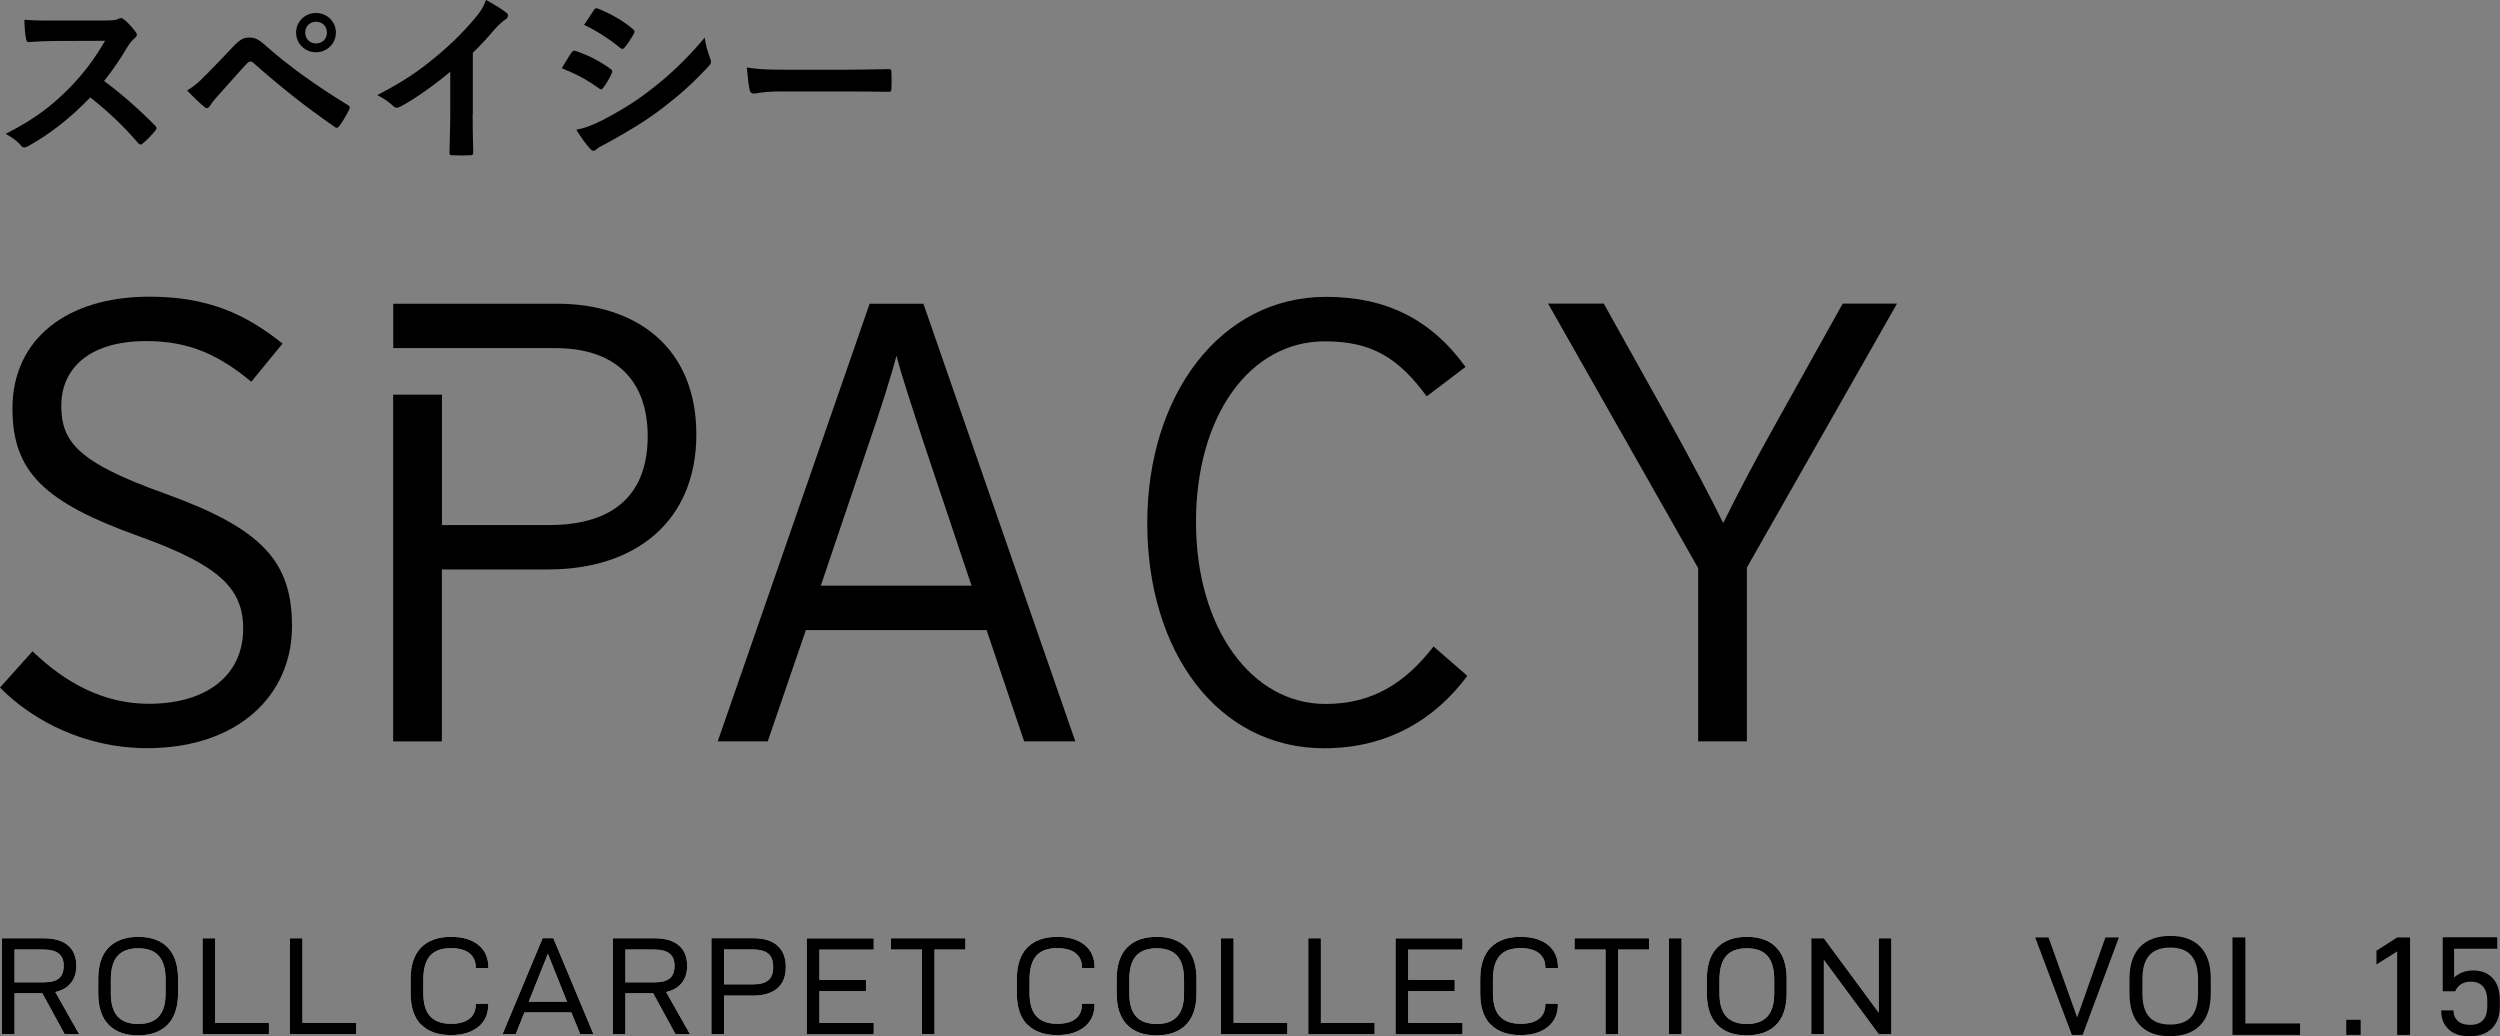 <?xml version="1.0" encoding="UTF-8"?>
<svg id="uuid-647cb4ca-2b7d-4636-9dc5-4569afcf0172" data-name="レイヤー 2" xmlns="http://www.w3.org/2000/svg" width="299.06" height="123.97" viewBox="0 0 299.06 123.97">
  <rect x="0" y="0" width="299.06" height="123.97" fill="#808080" stroke="none"/>
  <g id="uuid-ca5802be-2e6a-4f74-93c7-fa951b292a9b" data-name="デフォルト フォント">
    <g>
      <g>
        <path d="m12.69,2.44c.79,0,1.19-.02,1.52-.2.22-.15.42-.07.62.09.51.4,1.01.97,1.43,1.54.2.26.13.46-.18.73-.29.24-.57.57-.81.97-.9,1.54-1.76,2.77-2.82,4.12,2.11,1.56,4.07,3.28,6.09,5.32.22.22.26.35.02.64-.42.51-.92,1.03-1.47,1.5-.2.2-.37.18-.57-.04-1.85-2.16-3.74-3.89-5.72-5.46-2.49,2.6-4.99,4.47-7.39,5.81-.35.18-.62.29-.88-.02-.48-.59-1.12-1.03-1.85-1.43,3.43-1.74,5.48-3.3,7.75-5.61,1.58-1.65,2.79-3.21,4.14-5.52l-5.68.02c-1.14,0-2.29.04-3.48.13-.18.02-.24-.13-.29-.37-.11-.46-.2-1.52-.2-2.29,1.19.09,2.29.09,3.72.09h6.05Z"/>
        <path d="m24.62,8.98c1.08-1.1,2.16-2.22,3.19-3.32.88-.92,1.3-1.17,1.98-1.17s1.1.18,1.91.9c2.79,2.49,6.16,4.88,9.86,7.15.29.13.33.35.2.59-.4.79-.77,1.41-1.14,1.91-.18.24-.33.33-.57.15-3.5-2.42-6.58-4.86-9.75-7.68-.13-.11-.24-.15-.35-.15-.15,0-.24.07-.35.18-1.08,1.12-2.07,2.31-3.59,3.98-.59.66-.77.95-.88,1.12-.18.31-.44.4-.7.13-.59-.48-1.25-1.12-2.05-1.94.88-.55,1.41-.99,2.24-1.87Zm15.56-5.08c0,1.32-1.06,2.35-2.38,2.35s-2.38-1.03-2.38-2.35,1.06-2.35,2.38-2.35,2.38,1.03,2.38,2.35Zm-3.67,0c0,.75.55,1.3,1.3,1.3s1.3-.55,1.3-1.3-.55-1.3-1.3-1.3-1.3.55-1.3,1.3Z"/>
        <path d="m56.54,13.62c0,1.52.02,2.82.07,4.58.02.29-.09.37-.33.37-.7.04-1.5.04-2.2,0-.24,0-.33-.09-.31-.35.02-1.58.09-3.01.09-4.51v-5.13c-1.94,1.63-4.29,3.3-6.05,4.22-.31.15-.55.11-.79-.13-.51-.51-1.23-.95-1.89-1.3,3.04-1.56,4.91-2.84,6.93-4.51,1.74-1.43,3.32-2.97,4.69-4.6.75-.88,1.03-1.32,1.39-2.27.99.55,1.96,1.14,2.44,1.54.33.24.18.62-.13.81-.37.24-.73.57-1.32,1.21-.86,1.03-1.67,1.89-2.57,2.77v7.28Z"/>
        <path d="m68.37,6.29c.11-.15.22-.26.42-.22,1.65.55,2.97,1.25,4.22,2.16.26.18.29.33.15.57-.24.59-.62,1.17-.97,1.67-.18.24-.31.29-.55.09-1.41-1.03-2.84-1.76-4.44-2.4.55-.88.9-1.52,1.17-1.87Zm3.56,8.16c2.09-1.1,3.89-2.13,6.03-3.81,1.76-1.34,4.11-3.45,6.34-6.14.13.97.31,1.52.64,2.46.18.35.15.64-.13.92-2.05,2.2-3.43,3.41-5.59,5.08-1.91,1.45-3.96,2.71-6.58,4.14-.53.29-1.06.53-1.28.75-.29.29-.55.22-.79-.09-.46-.46-1.06-1.32-1.63-2.24.92-.18,1.69-.42,2.99-1.08Zm-.9-13.22c.15-.26.29-.31.55-.18,1.41.57,2.93,1.39,4.14,2.44.24.18.22.35.09.57-.31.55-.75,1.25-1.12,1.65-.18.24-.35.13-.55-.02-1.14-.95-2.86-2.07-4.27-2.71.37-.57.79-1.19,1.17-1.76Z"/>
        <path d="m93.41,10.94c-2.18,0-3.01.26-3.23.26-.26,0-.44-.13-.51-.46-.11-.51-.24-1.54-.33-2.66,1.43.22,2.53.26,4.75.26h7.08c1.67,0,3.37-.04,5.06-.07.33-.02.4.04.4.31.04.66.04,1.41,0,2.07,0,.26-.09.35-.4.33-1.65-.02-3.28-.04-4.91-.04h-7.92Z"/>
      </g>
      <g>
        <path d="m34.93,74.92c0,8.23-6.43,14.58-17.35,14.58-7.1,0-13.46-3.07-17.58-7.25l3.89-4.34c3.96,3.81,8.53,6.28,13.91,6.28,6.96,0,11.29-3.44,11.29-8.98,0-4.86-2.92-7.63-12.49-11.07-11.29-4.04-15.11-7.7-15.11-15.26,0-8.38,6.58-13.39,16.38-13.39,7.03,0,11.52,2.09,15.93,5.61l-3.74,4.56c-3.81-3.14-7.33-4.86-12.56-4.86-7.18,0-10.17,3.59-10.17,7.7,0,4.34,1.94,6.81,12.42,10.55,11.59,4.19,15.18,8.08,15.18,15.86Z"/>
        <path d="m128.64,88.68h-6.13l-4.49-13.31h-21.62l-4.56,13.31h-5.98l18.17-52.35h6.43l18.17,52.35Zm-12.42-18.62l-5.76-17.2c-1.12-3.44-2.69-8.15-3.22-10.32-.52,2.09-2.02,6.81-3.29,10.47l-5.76,17.05h18.02Z"/>
        <path d="m175.54,80.83c-3.81,5.16-9.5,8.68-17.13,8.68-12.79,0-21.17-11.59-21.17-26.93s8.75-27.07,21.39-27.07c7.18,0,12.56,2.69,16.68,8.38l-4.64,3.52c-3.37-4.56-6.51-6.58-12.19-6.58-8.97,0-15.41,8.9-15.41,21.62s6.66,21.76,15.48,21.76c5.68,0,9.57-2.54,12.94-6.88l4.04,3.52Z"/>
        <path d="m226.92,36.33l-17.95,31.56v20.79h-5.83v-20.72l-17.95-31.64h6.66l8.38,15.03c2.09,3.81,4.41,8.15,5.91,11.22,1.5-3.07,3.81-7.48,5.91-11.22l8.38-15.03h6.51Z"/>
        <path d="m66.64,36.33h-19.6v5.31h5.83s13.54,0,13.54,0c7.18,0,11.07,3.81,11.07,10.55s-3.81,10.62-11.82,10.62h-12.79v-15.6h-5.84v41.48h5.83v-20.48h0v-.09h12.71c10.47,0,17.73-5.76,17.73-16.16s-7.18-15.63-16.68-15.63Z"/>
      </g>
      <g>
        <g>
          <path d="m5.06,118.82H1.74v4.89H.23v-11.47h5c1.26,0,2.23.28,2.9.85s1,1.38,1,2.44c0,.83-.21,1.51-.64,2.05-.43.54-1.05.9-1.87,1.09l2.84,5.03h-1.73l-2.67-4.89Zm-3.32-1.31h3.52c.81,0,1.4-.16,1.79-.48.38-.32.57-.82.57-1.5s-.2-1.15-.61-1.47-1.02-.47-1.85-.47H1.74v3.92Z" fill="#fff"/>
          <path d="m12.99,122.58c-.83-.85-1.24-2.11-1.24-3.78v-1.68c0-1.67.42-2.93,1.25-3.78.84-.85,2.02-1.27,3.55-1.27s2.69.42,3.51,1.27c.83.85,1.24,2.11,1.24,3.78v1.68c0,1.67-.42,2.93-1.25,3.78-.84.85-2.02,1.27-3.55,1.27s-2.69-.42-3.51-1.27Zm6.01-.99c.54-.6.81-1.52.81-2.77v-1.61c0-1.3-.27-2.25-.81-2.86-.54-.61-1.36-.91-2.46-.91s-1.93.3-2.47.91c-.54.61-.81,1.56-.81,2.86v1.61c0,1.25.27,2.18.81,2.77.54.6,1.36.9,2.47.9s1.92-.3,2.46-.9Z" fill="#fff"/>
          <path d="m24.23,112.24h1.51v10.12h6.43v1.35h-7.94v-11.47Z" fill="#fff"/>
          <path d="m34.67,112.24h1.51v10.12h6.43v1.35h-7.94v-11.47Z" fill="#fff"/>
          <path d="m50.37,122.58c-.84-.85-1.25-2.11-1.25-3.78v-1.68c0-1.67.42-2.93,1.26-3.78.84-.85,2.03-1.27,3.57-1.27,1.38,0,2.48.32,3.27.96.8.64,1.2,1.54,1.2,2.69v.08h-1.51v-.07c0-.74-.26-1.31-.77-1.71-.51-.4-1.25-.6-2.2-.6-1.12,0-1.95.3-2.49.91-.54.61-.81,1.56-.81,2.86v1.61c0,1.25.27,2.18.82,2.77.55.6,1.38.9,2.5.9.95,0,1.68-.2,2.19-.6.51-.4.76-.98.76-1.73v-.07h1.5v.08c0,1.15-.4,2.05-1.21,2.7-.8.65-1.9.97-3.28.97-1.53,0-2.71-.42-3.55-1.27Z" fill="#fff"/>
          <path d="m68.35,121.11h-5.62l-1.03,2.59h-1.58l4.79-11.47h1.28l4.8,11.47h-1.59l-1.05-2.59Zm-.52-1.28l-2.29-5.73-2.29,5.73h4.59Z" fill="#fff"/>
          <path d="m78.13,118.82h-3.32v4.89h-1.51v-11.47h5c1.26,0,2.23.28,2.9.85s1,1.38,1,2.44c0,.83-.21,1.51-.64,2.05-.43.54-1.05.9-1.87,1.09l2.84,5.03h-1.73l-2.67-4.89Zm-3.32-1.31h3.52c.81,0,1.4-.16,1.79-.48.38-.32.57-.82.57-1.5s-.2-1.15-.61-1.47-1.02-.47-1.85-.47h-3.42v3.92Z" fill="#fff"/>
          <path d="m92.99,113.11c.67.58,1.01,1.44,1.01,2.57s-.33,1.96-1,2.54-1.65.88-2.93.88h-3.46v4.6h-1.51v-11.47h4.97c1.27,0,2.25.29,2.92.87Zm-1.08,4.15c.39-.33.58-.85.58-1.57s-.2-1.29-.6-1.62c-.4-.33-1.03-.49-1.89-.49h-3.39v4.17h3.49c.82,0,1.42-.16,1.81-.49Z" fill="#fff"/>
          <path d="m98.02,113.59v3.62h5.57v1.35h-5.57v3.81h6.5v1.35h-8.01v-11.47h8.01v1.35h-6.5Z" fill="#fff"/>
          <path d="m115.5,113.59h-3.71v10.12h-1.5v-10.12h-3.71v-1.35h8.91v1.35Z" fill="#fff"/>
          <path d="m122.89,122.58c-.84-.85-1.25-2.11-1.25-3.78v-1.68c0-1.67.42-2.93,1.26-3.78.84-.85,2.03-1.27,3.57-1.27,1.38,0,2.48.32,3.27.96.8.64,1.2,1.54,1.2,2.69v.08h-1.51v-.07c0-.74-.26-1.31-.77-1.71-.51-.4-1.25-.6-2.2-.6-1.12,0-1.95.3-2.49.91-.54.61-.81,1.56-.81,2.86v1.61c0,1.25.27,2.18.82,2.77.55.6,1.38.9,2.5.9.95,0,1.68-.2,2.19-.6.51-.4.76-.98.76-1.73v-.07h1.5v.08c0,1.15-.4,2.05-1.21,2.7-.8.65-1.9.97-3.28.97-1.53,0-2.71-.42-3.55-1.27Z" fill="#fff"/>
          <path d="m134.82,122.58c-.83-.85-1.24-2.11-1.24-3.78v-1.68c0-1.67.42-2.93,1.25-3.78.84-.85,2.02-1.27,3.55-1.27s2.69.42,3.51,1.27c.83.85,1.24,2.11,1.24,3.78v1.68c0,1.67-.42,2.93-1.25,3.78-.84.85-2.02,1.27-3.55,1.27s-2.69-.42-3.51-1.27Zm6.01-.99c.54-.6.81-1.52.81-2.77v-1.61c0-1.3-.27-2.25-.81-2.86-.54-.61-1.36-.91-2.46-.91s-1.93.3-2.47.91c-.54.61-.81,1.56-.81,2.86v1.61c0,1.25.27,2.18.81,2.77.54.6,1.36.9,2.47.9s1.92-.3,2.46-.9Z" fill="#fff"/>
          <path d="m146.06,112.24h1.51v10.12h6.43v1.35h-7.94v-11.47Z" fill="#fff"/>
          <path d="m156.5,112.24h1.51v10.12h6.43v1.35h-7.94v-11.47Z" fill="#fff"/>
          <path d="m168.45,113.59v3.62h5.57v1.35h-5.57v3.81h6.5v1.35h-8.01v-11.47h8.01v1.35h-6.5Z" fill="#fff"/>
          <path d="m178.32,122.58c-.84-.85-1.25-2.11-1.25-3.78v-1.68c0-1.67.42-2.93,1.26-3.78.84-.85,2.03-1.27,3.57-1.27,1.38,0,2.48.32,3.27.96.8.64,1.2,1.54,1.2,2.69v.08h-1.51v-.07c0-.74-.26-1.31-.77-1.71-.51-.4-1.25-.6-2.2-.6-1.12,0-1.95.3-2.49.91-.54.61-.81,1.56-.81,2.86v1.61c0,1.25.27,2.18.82,2.77.55.6,1.38.9,2.5.9.95,0,1.68-.2,2.19-.6.51-.4.76-.98.76-1.73v-.07h1.5v.08c0,1.15-.4,2.05-1.21,2.7-.8.65-1.9.97-3.28.97-1.53,0-2.71-.42-3.55-1.27Z" fill="#fff"/>
          <path d="m197.27,113.59h-3.71v10.12h-1.5v-10.12h-3.71v-1.35h8.91v1.35Z" fill="#fff"/>
          <path d="m199.65,112.24h1.51v11.47h-1.51v-11.47Z" fill="#fff"/>
          <path d="m205.42,122.58c-.83-.85-1.24-2.11-1.24-3.78v-1.68c0-1.67.42-2.93,1.25-3.78.84-.85,2.02-1.27,3.55-1.27s2.69.42,3.51,1.27c.83.85,1.24,2.11,1.24,3.78v1.68c0,1.67-.42,2.93-1.25,3.78-.84.85-2.02,1.27-3.55,1.27s-2.69-.42-3.51-1.27Zm6.01-.99c.54-.6.81-1.52.81-2.77v-1.61c0-1.3-.27-2.25-.81-2.86-.54-.61-1.36-.91-2.46-.91s-1.93.3-2.47.91c-.54.61-.81,1.56-.81,2.86v1.61c0,1.25.27,2.18.81,2.77.54.6,1.36.9,2.47.9s1.92-.3,2.46-.9Z" fill="#fff"/>
          <path d="m226.25,112.24v11.47h-1.51l-6.56-8.87v8.87h-1.51v-11.47h1.51l6.56,8.89v-8.89h1.51Z" fill="#fff"/>
        </g>
        <g>
          <path d="m5.06,118.82H1.74v4.89H.23v-11.47h5c1.26,0,2.23.28,2.9.85s1,1.38,1,2.44c0,.83-.21,1.51-.64,2.05-.43.54-1.05.9-1.87,1.09l2.84,5.03h-1.73l-2.67-4.89Zm-3.32-1.31h3.52c.81,0,1.4-.16,1.79-.48.38-.32.57-.82.57-1.5s-.2-1.15-.61-1.47-1.02-.47-1.85-.47H1.74v3.92Z"/>
          <path d="m12.99,122.58c-.83-.85-1.24-2.11-1.24-3.78v-1.68c0-1.67.42-2.93,1.25-3.78.84-.85,2.02-1.27,3.55-1.27s2.69.42,3.51,1.27c.83.85,1.24,2.11,1.24,3.78v1.68c0,1.67-.42,2.93-1.25,3.78-.84.85-2.02,1.27-3.55,1.27s-2.69-.42-3.51-1.27Zm6.01-.99c.54-.6.81-1.52.81-2.77v-1.61c0-1.3-.27-2.25-.81-2.86-.54-.61-1.36-.91-2.46-.91s-1.93.3-2.47.91c-.54.61-.81,1.56-.81,2.86v1.61c0,1.25.27,2.18.81,2.77.54.6,1.36.9,2.47.9s1.92-.3,2.46-.9Z"/>
          <path d="m24.23,112.24h1.51v10.12h6.43v1.35h-7.94v-11.47Z"/>
          <path d="m34.67,112.24h1.51v10.12h6.43v1.35h-7.94v-11.47Z"/>
          <path d="m50.37,122.58c-.84-.85-1.25-2.11-1.25-3.78v-1.68c0-1.67.42-2.93,1.26-3.78.84-.85,2.03-1.27,3.57-1.27,1.38,0,2.48.32,3.27.96.8.64,1.2,1.54,1.2,2.69v.08h-1.51v-.07c0-.74-.26-1.31-.77-1.71-.51-.4-1.25-.6-2.2-.6-1.12,0-1.95.3-2.49.91-.54.61-.81,1.56-.81,2.86v1.61c0,1.25.27,2.18.82,2.77.55.6,1.38.9,2.5.9.95,0,1.68-.2,2.19-.6.51-.4.76-.98.76-1.73v-.07h1.5v.08c0,1.15-.4,2.05-1.21,2.7-.8.65-1.9.97-3.28.97-1.53,0-2.71-.42-3.55-1.27Z"/>
          <path d="m68.35,121.11h-5.62l-1.03,2.59h-1.58l4.79-11.47h1.28l4.8,11.47h-1.59l-1.05-2.59Zm-.52-1.28l-2.29-5.73-2.29,5.73h4.59Z"/>
          <path d="m78.13,118.82h-3.32v4.89h-1.51v-11.47h5c1.26,0,2.23.28,2.9.85s1,1.38,1,2.44c0,.83-.21,1.51-.64,2.05-.43.54-1.05.9-1.87,1.09l2.84,5.03h-1.73l-2.67-4.89Zm-3.32-1.31h3.52c.81,0,1.4-.16,1.79-.48.38-.32.57-.82.57-1.5s-.2-1.15-.61-1.47-1.02-.47-1.85-.47h-3.42v3.92Z"/>
          <path d="m92.99,113.11c.67.58,1.01,1.44,1.01,2.57s-.33,1.96-1,2.54-1.65.88-2.93.88h-3.46v4.6h-1.51v-11.47h4.97c1.27,0,2.25.29,2.92.87Zm-1.08,4.15c.39-.33.58-.85.58-1.57s-.2-1.29-.6-1.62c-.4-.33-1.03-.49-1.89-.49h-3.39v4.17h3.49c.82,0,1.42-.16,1.81-.49Z"/>
          <path d="m98.02,113.59v3.62h5.57v1.35h-5.57v3.81h6.5v1.35h-8.01v-11.47h8.01v1.35h-6.5Z"/>
          <path d="m115.5,113.59h-3.71v10.12h-1.5v-10.12h-3.71v-1.35h8.91v1.35Z"/>
          <path d="m122.89,122.58c-.84-.85-1.25-2.11-1.25-3.78v-1.68c0-1.67.42-2.93,1.26-3.78.84-.85,2.03-1.27,3.57-1.27,1.38,0,2.48.32,3.27.96.8.64,1.2,1.54,1.2,2.69v.08h-1.51v-.07c0-.74-.26-1.31-.77-1.71-.51-.4-1.25-.6-2.2-.6-1.12,0-1.95.3-2.49.91-.54.61-.81,1.56-.81,2.86v1.61c0,1.25.27,2.18.82,2.77.55.6,1.38.9,2.5.9.95,0,1.68-.2,2.19-.6.51-.4.76-.98.76-1.73v-.07h1.5v.08c0,1.15-.4,2.05-1.21,2.7-.8.65-1.9.97-3.28.97-1.53,0-2.71-.42-3.55-1.27Z"/>
          <path d="m134.82,122.58c-.83-.85-1.24-2.11-1.24-3.78v-1.68c0-1.67.42-2.93,1.25-3.78.84-.85,2.02-1.27,3.55-1.27s2.69.42,3.51,1.27c.83.85,1.24,2.11,1.24,3.78v1.68c0,1.67-.42,2.93-1.25,3.78-.84.85-2.02,1.27-3.55,1.27s-2.69-.42-3.51-1.27Zm6.01-.99c.54-.6.81-1.52.81-2.77v-1.61c0-1.3-.27-2.25-.81-2.86-.54-.61-1.36-.91-2.46-.91s-1.93.3-2.47.91c-.54.61-.81,1.56-.81,2.86v1.61c0,1.25.27,2.18.81,2.77.54.6,1.36.9,2.47.9s1.92-.3,2.46-.9Z"/>
          <path d="m146.06,112.24h1.51v10.12h6.43v1.35h-7.94v-11.47Z"/>
          <path d="m156.5,112.24h1.51v10.12h6.43v1.35h-7.94v-11.47Z"/>
          <path d="m168.45,113.59v3.62h5.57v1.35h-5.57v3.81h6.5v1.35h-8.01v-11.47h8.01v1.35h-6.5Z"/>
          <path d="m178.32,122.58c-.84-.85-1.25-2.11-1.25-3.78v-1.68c0-1.67.42-2.93,1.26-3.78.84-.85,2.03-1.27,3.57-1.27,1.38,0,2.48.32,3.27.96.8.64,1.2,1.54,1.2,2.69v.08h-1.51v-.07c0-.74-.26-1.31-.77-1.71-.51-.4-1.25-.6-2.2-.6-1.12,0-1.95.3-2.49.91-.54.61-.81,1.56-.81,2.86v1.61c0,1.25.27,2.18.82,2.77.55.6,1.38.9,2.5.9.95,0,1.68-.2,2.19-.6.51-.4.76-.98.76-1.73v-.07h1.5v.08c0,1.15-.4,2.05-1.21,2.7-.8.65-1.9.97-3.28.97-1.53,0-2.71-.42-3.55-1.27Z"/>
          <path d="m197.27,113.59h-3.71v10.12h-1.5v-10.12h-3.71v-1.35h8.91v1.35Z"/>
          <path d="m199.65,112.24h1.51v11.47h-1.51v-11.47Z"/>
          <path d="m205.42,122.58c-.83-.85-1.24-2.11-1.24-3.78v-1.68c0-1.67.42-2.93,1.25-3.78.84-.85,2.02-1.27,3.55-1.27s2.69.42,3.51,1.27c.83.85,1.24,2.11,1.24,3.78v1.68c0,1.67-.42,2.93-1.25,3.78-.84.85-2.02,1.27-3.55,1.27s-2.69-.42-3.51-1.27Zm6.01-.99c.54-.6.81-1.52.81-2.77v-1.61c0-1.3-.27-2.25-.81-2.86-.54-.61-1.36-.91-2.46-.91s-1.93.3-2.47.91c-.54.61-.81,1.56-.81,2.86v1.61c0,1.25.27,2.18.81,2.77.54.6,1.36.9,2.47.9s1.92-.3,2.46-.9Z"/>
          <path d="m226.25,112.24v11.47h-1.51l-6.56-8.87v8.87h-1.51v-11.47h1.51l6.56,8.89v-8.89h1.51Z"/>
        </g>
      </g>
      <g>
        <path d="m243.44,112.14h1.61l3.43,9.58,3.38-9.58h1.61l-4.34,11.66h-1.28l-4.39-11.66Z"/>
        <path d="m256,122.66c-.84-.86-1.26-2.14-1.26-3.85v-1.71c0-1.7.43-2.98,1.28-3.85.85-.86,2.05-1.29,3.61-1.29s2.73.43,3.57,1.29c.84.86,1.26,2.14,1.26,3.85v1.71c0,1.7-.42,2.98-1.28,3.85-.85.86-2.05,1.29-3.61,1.29s-2.74-.43-3.57-1.29Zm6.11-1.01c.55-.61.83-1.55.83-2.82v-1.64c0-1.32-.28-2.29-.83-2.91-.55-.62-1.39-.93-2.5-.93s-1.96.31-2.51.93c-.55.62-.82,1.59-.82,2.91v1.64c0,1.27.27,2.21.82,2.82.55.61,1.38.91,2.51.91s1.95-.3,2.5-.91Z"/>
        <path d="m267.06,112.14h1.54v10.29h6.54v1.37h-8.08v-11.66Z"/>
        <path d="m280.67,121.99h1.72v1.81h-1.72v-1.81Z"/>
        <path d="m286.76,113.81l-2.48,1.56v-1.64l2.48-1.59h1.54v11.66h-1.54v-9.99Z"/>
        <path d="m292.93,123.14c-.6-.55-.9-1.26-.9-2.13v-.14h1.47v.08c0,.47.17.87.51,1.18.34.32.83.47,1.49.47,1.36,0,2.04-.76,2.04-2.28v-.59c0-.75-.17-1.33-.51-1.72-.34-.39-.83-.58-1.49-.58-.44,0-.82.1-1.13.3-.32.2-.55.48-.71.85h-1.49v-6.46h6.52v1.37h-5.16v3.45c.26-.26.59-.46.98-.62.39-.15.81-.23,1.25-.23,1.03,0,1.82.31,2.39.93.57.62.85,1.5.85,2.64v.73c0,1.13-.32,2-.95,2.63s-1.52.94-2.65.94-1.94-.28-2.54-.83Z"/>
      </g>
    </g>
  </g>
</svg>